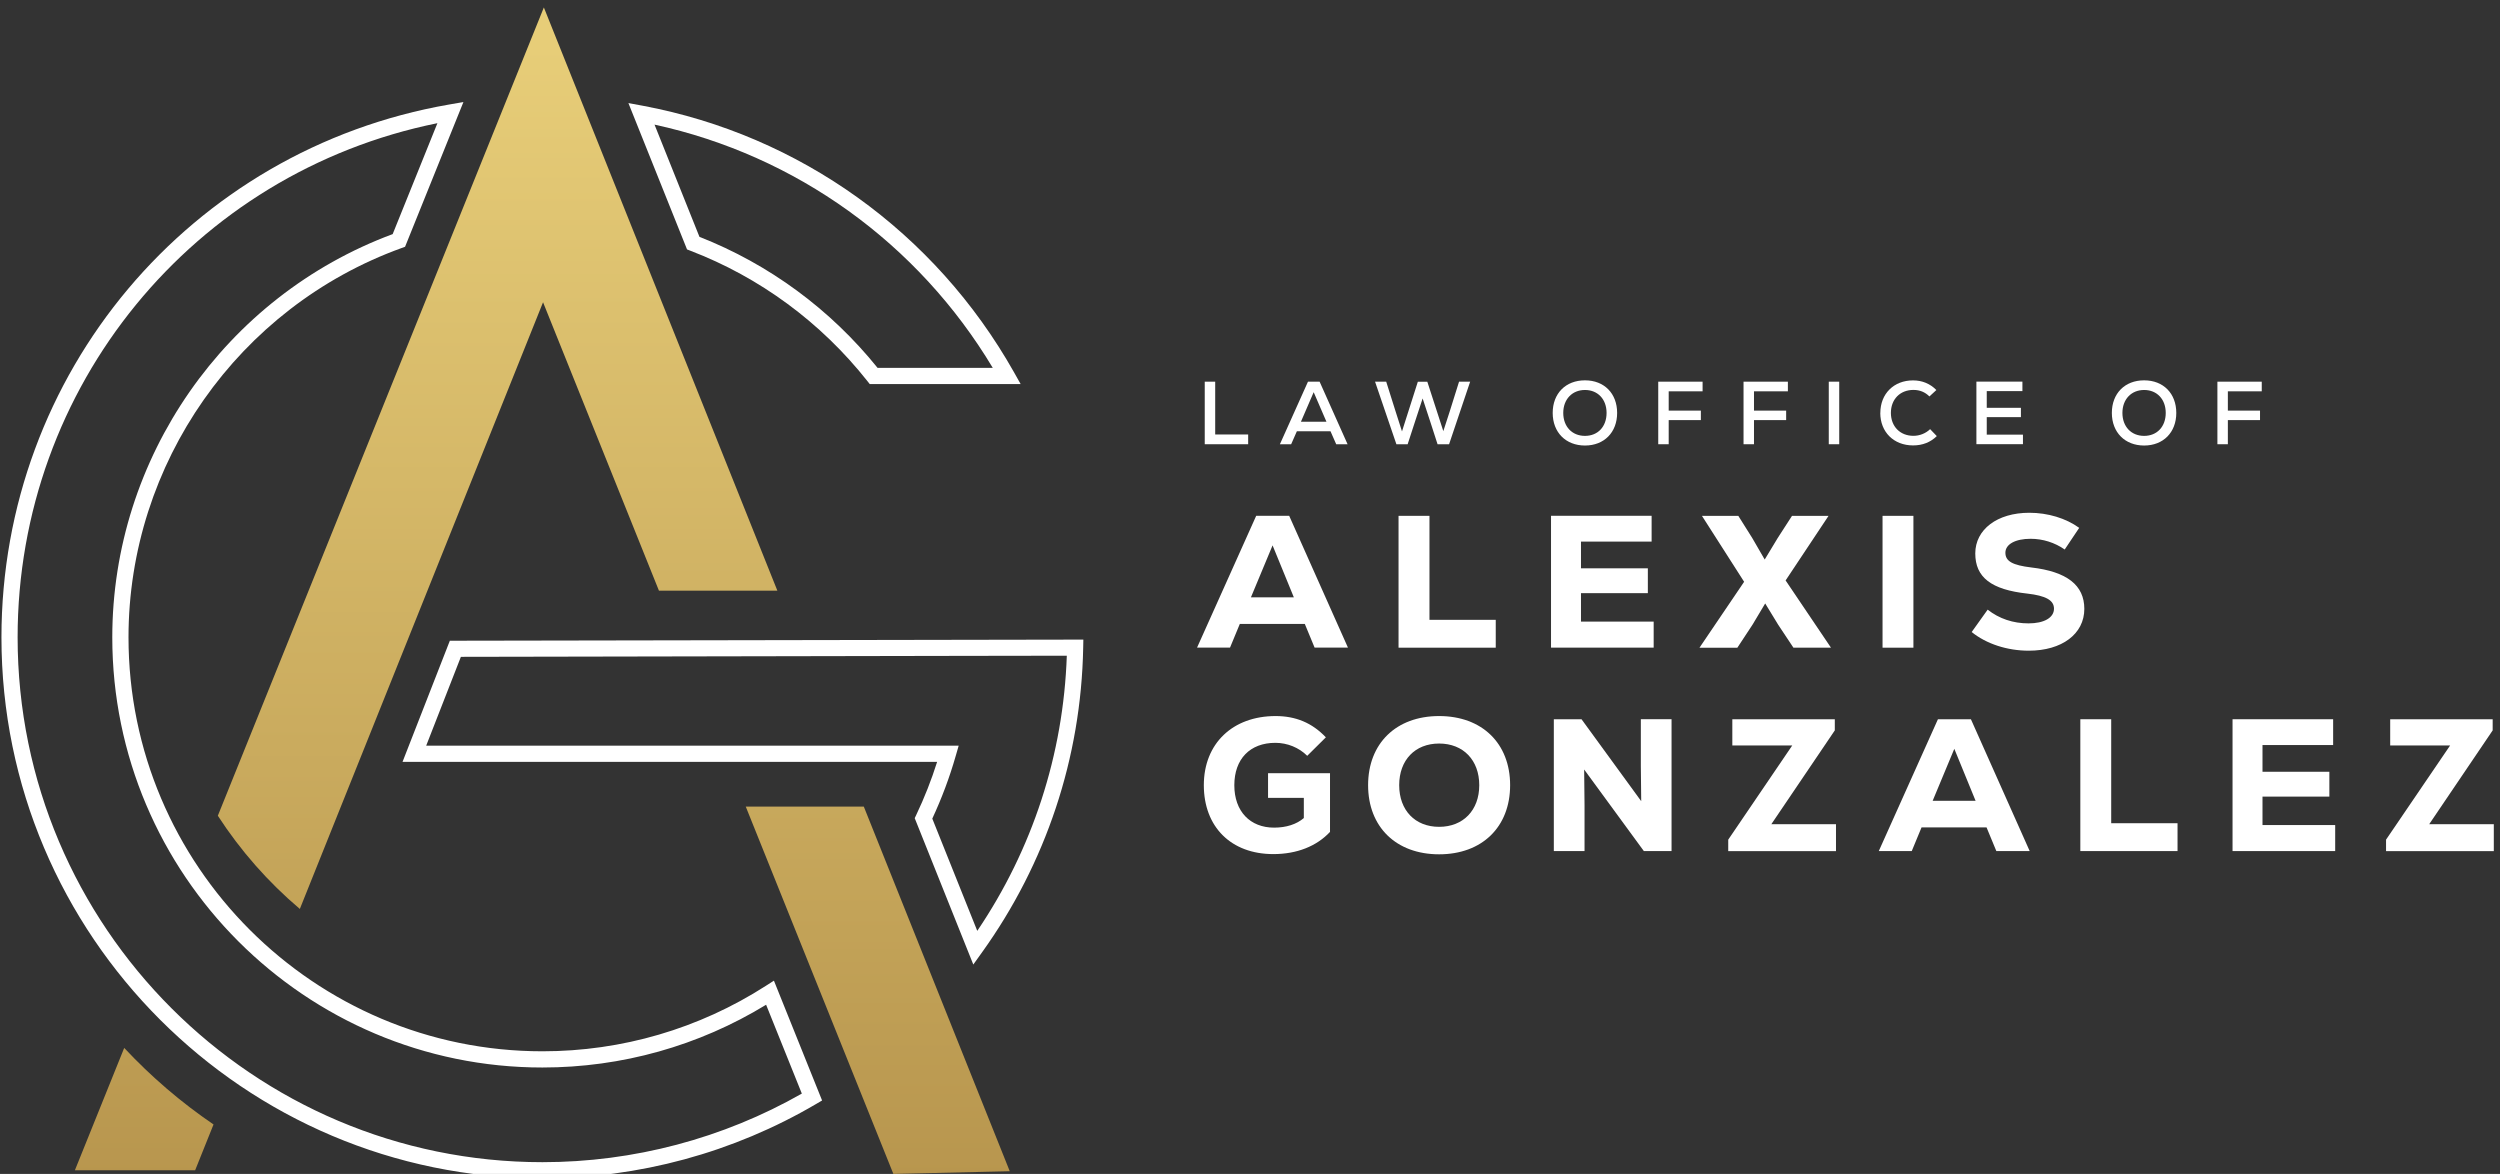 <svg xmlns="http://www.w3.org/2000/svg" xmlns:xlink="http://www.w3.org/1999/xlink" id="uuid-6e78acee-90b2-40c2-b047-bf26ed81aecb" viewBox="0 0 464 217.88"><rect x="0" y="0" width="464" height="217.88" fill="#333333" stroke="none"/><defs><style>.uuid-68357318-70f1-438d-9ab4-59b4eca37ddc{fill:url(#uuid-d4c91fcd-b68c-4774-86e1-e3c353c6ca2e);}.uuid-68357318-70f1-438d-9ab4-59b4eca37ddc,.uuid-1faa5b77-e67a-48cb-be93-b08e8e6e7cfa,.uuid-cc7d0ca4-bcf4-485c-af46-119cccc33747,.uuid-11c5e914-5442-4d87-a938-4601ac130734{stroke-width:0px;}.uuid-1faa5b77-e67a-48cb-be93-b08e8e6e7cfa{fill:url(#uuid-cc8bfe93-2429-446b-97ef-a8fd4792b659);}.uuid-cc7d0ca4-bcf4-485c-af46-119cccc33747{fill:url(#uuid-dc90a8a9-7289-44fe-88a3-65acc3d5d64d);}.uuid-11c5e914-5442-4d87-a938-4601ac130734{fill:#fff;}</style><linearGradient id="uuid-cc8bfe93-2429-446b-97ef-a8fd4792b659" x1="26.76" y1="218.78" x2="26.76" y2="8.23" gradientUnits="userSpaceOnUse"><stop offset="0" stop-color="#b8964e"></stop><stop offset="1" stop-color="#e7cd78"></stop></linearGradient><linearGradient id="uuid-dc90a8a9-7289-44fe-88a3-65acc3d5d64d" x1="92.36" y1="218.78" x2="92.36" y2="8.23" xlink:href="#uuid-cc8bfe93-2429-446b-97ef-a8fd4792b659"></linearGradient><linearGradient id="uuid-d4c91fcd-b68c-4774-86e1-e3c353c6ca2e" x1="162.91" y1="218.78" x2="162.91" y2="8.23" xlink:href="#uuid-cc8bfe93-2429-446b-97ef-a8fd4792b659"></linearGradient></defs><path class="uuid-1faa5b77-e67a-48cb-be93-b08e8e6e7cfa" d="M23.05,194.5l-9.15,22.7h22.32l3.41-8.5c-6.04-4.11-11.59-8.88-16.57-14.2"></path><path class="uuid-cc7d0ca4-bcf4-485c-af46-119cccc33747" d="M122.31,109.63h21.97L100.94,1.38l-60.51,150.02c4.21,6.49,9.34,12.32,15.22,17.3l45.14-112.6,21.51,53.53Z"></path><polygon class="uuid-68357318-70f1-438d-9ab4-59b4eca37ddc" points="187.41 217.38 160.32 149.7 138.41 149.7 165.81 217.88 187.41 217.38"></polygon><path class="uuid-11c5e914-5442-4d87-a938-4601ac130734" d="M100.68,218.7C45.31,218.7.27,173.65.27,118.29.27,69.37,35.21,27.78,83.35,19.4l2.66-.46-10.83,26.86-.63.23c-30.32,10.97-50.7,40.01-50.7,72.26,0,42.36,34.46,76.83,76.83,76.83,14.75,0,29.07-4.2,41.43-12.13l1.53-.98,8.94,22.24-1.11.65c-15.35,9.02-32.91,13.79-50.78,13.79ZM81.19,22.86C35.88,32.04,3.27,71.74,3.27,118.29c0,53.71,43.7,97.41,97.41,97.41,16.9,0,33.52-4.4,48.14-12.73l-6.63-16.49c-12.48,7.63-26.8,11.65-41.52,11.65-44.02,0-79.83-35.81-79.83-79.83,0-33.29,20.89-63.28,52.04-74.85l8.3-20.58Z"></path><path class="uuid-11c5e914-5442-4d87-a938-4601ac130734" d="M189.43,71.28h-28.01l-.45-.57c-8.61-10.89-19.97-19.25-32.85-24.18l-.61-.24-10.88-27.16,2.69.5c29.12,5.47,54.21,23.48,68.85,49.41l1.26,2.24ZM162.88,68.28h21.38c-13.88-23.16-36.53-39.44-62.78-45.15l8.34,20.83c12.9,5.06,24.31,13.45,33.06,24.32Z"></path><path class="uuid-11c5e914-5442-4d87-a938-4601ac130734" d="M180.64,179.01l-10.87-27.16.28-.59c1.52-3.19,2.82-6.5,3.88-9.86h-99.22l8.78-22.48,117.58-.21-.03,1.53c-.39,20.41-6.89,39.97-18.8,56.55l-1.59,2.22ZM173.04,151.95l8.34,20.82c10.26-15.17,15.99-32.74,16.62-51.07l-19.04.03-93.42.18-6.44,16.49h98.83l-.55,1.91c-1.13,3.96-2.6,7.87-4.35,11.64Z"></path><path class="uuid-11c5e914-5442-4d87-a938-4601ac130734" d="M223.6,70.84h1.94v9.8h6.12v1.81h-8.06v-11.61Z"></path><path class="uuid-11c5e914-5442-4d87-a938-4601ac130734" d="M246.94,80.04h-6.24l-1.06,2.41h-2.09l5.21-11.61h2.16l5.19,11.61h-2.11l-1.06-2.41ZM241.45,78.28h4.74l-2.37-5.49-2.37,5.49Z"></path><path class="uuid-11c5e914-5442-4d87-a938-4601ac130734" d="M272.86,70.84l-3.91,11.61h-2.14l-1.28-3.96-1.49-4.54-1.49,4.54-1.29,3.96h-2.09l-3.96-11.61h2.07l1.77,5.61,1.16,3.62,2.94-9.22h1.76l2.97,9.17,1.16-3.57,1.76-5.61h2.07Z"></path><path class="uuid-11c5e914-5442-4d87-a938-4601ac130734" d="M288.18,76.64c0-3.62,2.41-6.05,5.99-6.05s5.97,2.44,5.97,6.05-2.41,6.05-5.97,6.05-5.99-2.44-5.99-6.05ZM298.18,76.64c0-2.54-1.63-4.26-4.01-4.26s-4.03,1.73-4.03,4.26,1.63,4.26,4.03,4.26,4.01-1.72,4.01-4.26Z"></path><path class="uuid-11c5e914-5442-4d87-a938-4601ac130734" d="M309.71,72.63v3.58h5.97v1.76h-5.97v4.48h-1.94v-11.61h8.23v1.79h-6.29Z"></path><path class="uuid-11c5e914-5442-4d87-a938-4601ac130734" d="M325.54,72.63v3.58h5.97v1.76h-5.97v4.48h-1.94v-11.61h8.23v1.79h-6.29Z"></path><path class="uuid-11c5e914-5442-4d87-a938-4601ac130734" d="M339.42,70.84h1.94v11.61h-1.94v-11.61Z"></path><path class="uuid-11c5e914-5442-4d87-a938-4601ac130734" d="M348.99,76.64c0-3.55,2.5-6.04,6.07-6.04,1.69,0,3.17.61,4.33,1.79l-1.29,1.19c-.8-.8-1.77-1.21-2.97-1.21-2.47,0-4.18,1.74-4.18,4.26s1.71,4.26,4.18,4.26c1.16,0,2.29-.45,3.1-1.24l1.24,1.29c-1.16,1.14-2.64,1.73-4.4,1.73-3.6,0-6.09-2.49-6.09-6.04Z"></path><path class="uuid-11c5e914-5442-4d87-a938-4601ac130734" d="M375.46,80.67v1.77h-8.64v-11.61h8.54v1.76h-6.62v3.1h6.34v1.73h-6.34v3.25h6.72Z"></path><path class="uuid-11c5e914-5442-4d87-a938-4601ac130734" d="M391.96,76.64c0-3.62,2.41-6.05,5.99-6.05s5.97,2.44,5.97,6.05-2.41,6.05-5.97,6.05-5.99-2.44-5.99-6.05ZM401.96,76.64c0-2.54-1.63-4.26-4.01-4.26s-4.03,1.73-4.03,4.26,1.63,4.26,4.03,4.26,4.01-1.72,4.01-4.26Z"></path><path class="uuid-11c5e914-5442-4d87-a938-4601ac130734" d="M413.49,72.63v3.58h5.97v1.76h-5.97v4.48h-1.94v-11.61h8.23v1.79h-6.29Z"></path><path class="uuid-11c5e914-5442-4d87-a938-4601ac130734" d="M242.17,115.8h-12.06l-1.82,4.4h-6.12l10.98-24.47h6.12l10.91,24.47h-6.19l-1.82-4.4ZM232.17,110.87h7.97l-3.95-9.65-4.02,9.65Z"></path><path class="uuid-11c5e914-5442-4d87-a938-4601ac130734" d="M259.58,95.74h5.73v19.3h12.3v5.17h-18.04v-24.47Z"></path><path class="uuid-11c5e914-5442-4d87-a938-4601ac130734" d="M306.92,115.38v4.82h-19.05v-24.47h18.67v4.79h-13.11v4.96h12.41v4.61h-12.41v5.28h13.49Z"></path><path class="uuid-11c5e914-5442-4d87-a938-4601ac130734" d="M339.82,120.21h-6.96l-2.83-4.26-2.41-3.95-2.34,3.92-2.83,4.3h-7.03l8.29-12.24-7.83-12.24h6.75l2.59,4.12,2.31,3.99,2.41-3.99,2.66-4.12h6.78l-7.97,11.99,8.42,12.48Z"></path><path class="uuid-11c5e914-5442-4d87-a938-4601ac130734" d="M349.4,95.74h5.73v24.47h-5.73v-24.47Z"></path><path class="uuid-11c5e914-5442-4d87-a938-4601ac130734" d="M365.94,117.31l2.97-4.16c2.13,1.68,4.72,2.55,7.59,2.55s4.72-1.05,4.72-2.73c0-1.57-1.54-2.41-4.96-2.8-6.68-.73-9.65-3.01-9.65-7.45s4.06-7.55,10.03-7.55c3.43,0,6.78,1.01,9.26,2.8l-2.69,4.02c-1.85-1.29-4.06-1.99-6.33-1.99-2.83,0-4.68,1.01-4.68,2.59s1.33,2.31,4.79,2.73c6.64.77,9.86,3.29,9.86,7.69,0,4.65-4.16,7.76-10.31,7.76-3.99,0-7.87-1.26-10.59-3.46Z"></path><path class="uuid-11c5e914-5442-4d87-a938-4601ac130734" d="M246.85,143.49v10.91c-2.48,2.66-6.15,4.12-10.52,4.12-7.83,0-12.9-5.03-12.9-12.79s5.38-12.83,13.32-12.83c3.74,0,6.78,1.26,9.33,3.95l-3.46,3.43c-1.54-1.54-3.71-2.41-5.91-2.41-4.72,0-7.62,3.01-7.62,7.87s2.94,7.87,7.38,7.87c2.27,0,4.19-.63,5.52-1.78v-3.74h-6.64v-4.58h11.5Z"></path><path class="uuid-11c5e914-5442-4d87-a938-4601ac130734" d="M253.92,145.73c0-7.76,5.21-12.83,13.18-12.83s13.18,5.07,13.18,12.83-5.21,12.83-13.18,12.83-13.18-5.07-13.18-12.83ZM274.55,145.73c0-4.65-2.97-7.73-7.45-7.73s-7.41,3.08-7.41,7.73,2.94,7.73,7.41,7.73,7.45-3.08,7.45-7.73Z"></path><path class="uuid-11c5e914-5442-4d87-a938-4601ac130734" d="M310.24,133.49v24.47h-5.14l-11.08-15.14.07,6.61v8.53h-5.7v-24.47h5.14l11.08,15.21-.07-6.54v-8.67h5.7Z"></path><path class="uuid-11c5e914-5442-4d87-a938-4601ac130734" d="M340.76,152.97v5h-20v-2.13l11.88-17.48h-11.12v-4.86h19.02v2.06l-11.78,17.41h11.99Z"></path><path class="uuid-11c5e914-5442-4d87-a938-4601ac130734" d="M368.7,153.56h-12.06l-1.82,4.4h-6.12l10.98-24.47h6.12l10.91,24.47h-6.19l-1.82-4.4ZM358.7,148.63h7.97l-3.95-9.65-4.02,9.65Z"></path><path class="uuid-11c5e914-5442-4d87-a938-4601ac130734" d="M386.11,133.49h5.73v19.3h12.31v5.17h-18.04v-24.47Z"></path><path class="uuid-11c5e914-5442-4d87-a938-4601ac130734" d="M433.41,153.14v4.82h-19.05v-24.47h18.67v4.79h-13.11v4.96h12.41v4.61h-12.41v5.28h13.49Z"></path><path class="uuid-11c5e914-5442-4d87-a938-4601ac130734" d="M462.85,152.97v5h-20v-2.13l11.89-17.48h-11.12v-4.86h19.02v2.06l-11.78,17.41h11.99Z"></path></svg>